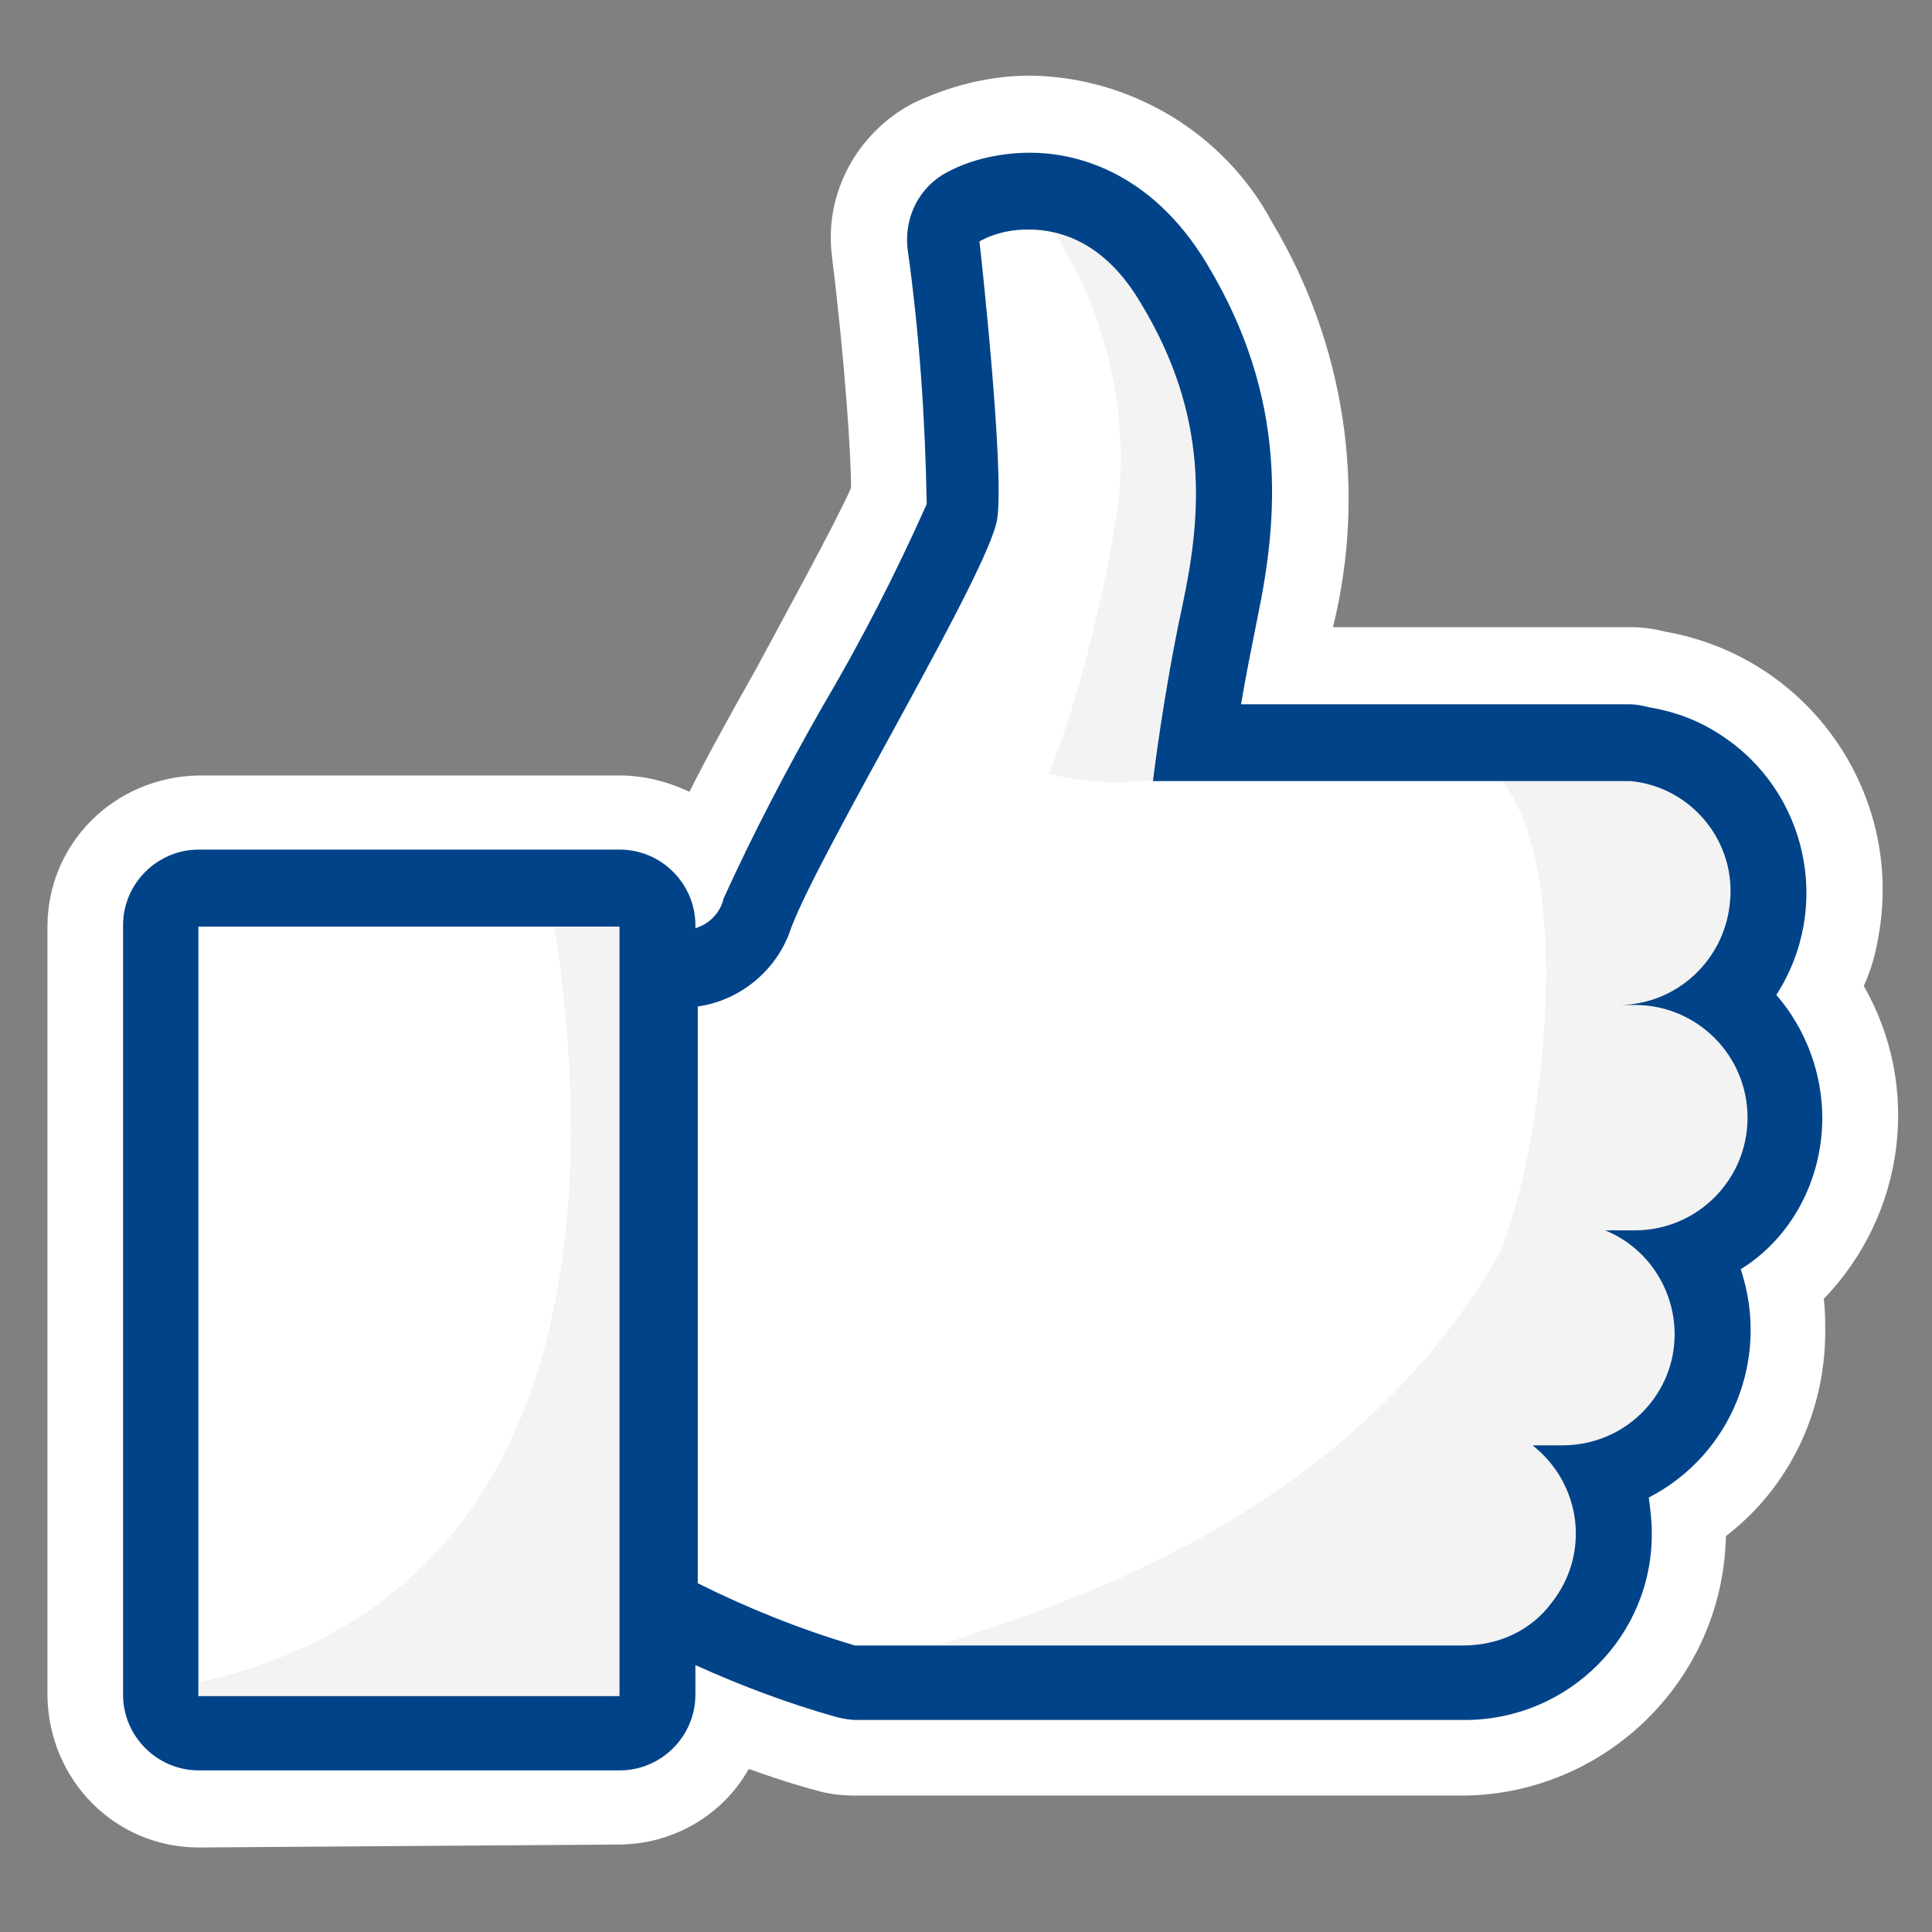 <?xml version="1.0" encoding="utf-8"?>
<!-- Generator: Adobe Illustrator 24.2.1, SVG Export Plug-In . SVG Version: 6.00 Build 0)  -->
<svg version="1.1" id="Vrstva_1" xmlns="http://www.w3.org/2000/svg" xmlns:xlink="http://www.w3.org/1999/xlink" x="0px" y="0px"
	 viewBox="0 0 130.3 130.3" style="enable-background:new 0 0 130.3 130.3;" xml:space="preserve">
<rect x="0" y="0" width="130.3" height="130.3" fill="#808080" stroke="none"/>
<style type="text/css">
	.st0{fill:#FFFFFF;}
	.st1{fill:#004388;}
	.st2{clip-path:url(#SVGID_2_);}
	.st3{opacity:5.000000e-02;enable-background:new    ;}
	.st4{clip-path:url(#SVGID_4_);}
</style>
<path id="Path_347-2" class="st0" d="M13.4,124.6c-5.6,0-10.1-4.5-10.2-10.2V62.5c0-5.6,4.5-10.1,10.2-10.2h28.4
	c1.6,0,3.2,0.4,4.7,1.1c1.2-2.4,2.7-5.1,4.5-8.3c1.5-2.8,5.4-9.9,6.4-12.2c0-2.1-0.4-8.4-1.3-15.7c-0.5-4.2,1.7-8.2,5.4-10.2
	c2.5-1.2,5.2-1.9,8-1.9c6.8,0.1,13.1,3.9,16.3,9.9c4.9,8.2,6.4,18,4.1,27.3h20.1c0.8,0,1.5,0.1,2.3,0.3c9.7,1.7,16.1,10.9,14.4,20.5
	c-0.2,1.2-0.5,2.3-1,3.4c3.9,6.8,2.8,15.4-2.7,21.1c0.1,0.7,0.1,1.5,0.1,2.2c0,5.4-2.4,10.5-6.7,13.8c-0.2,9.7-8.1,17.4-17.7,17.5
	h-41c-0.9,0-1.9-0.1-2.8-0.4c-0.1,0-1.9-0.5-4.4-1.4c-1.8,3.2-5.2,5.1-8.8,5.1L13.4,124.6z"/>
<path id="Path_348" class="st1" d="M122.9,75.4c0-3-1.1-6-3.1-8.3c3.8-5.9,2.1-13.7-3.7-17.5c-1.5-1-3.1-1.6-4.9-1.9
	c-0.4-0.1-0.8-0.2-1.3-0.2H83.7c0.3-1.8,0.7-3.8,1.1-5.8c1.4-6.7,2.1-14.8-3.4-23.9c-3.9-6.5-9.2-7.5-11.9-7.5
	c-1.9,0-3.9,0.4-5.6,1.3c-1.9,1-2.9,3-2.7,5.1c0.8,5.7,1.2,11.5,1.3,17.3c-2.1,4.7-4.4,9.2-7,13.6c-2.4,4.2-4.7,8.6-6.7,13
	c-0.2,0.9-0.9,1.7-1.9,2v-0.2c0-2.8-2.3-5.1-5.1-5.1l0,0H13.4c-2.8,0-5.1,2.3-5.1,5.1l0,0v51.9c0,2.8,2.3,5.1,5.1,5.1h0h28.4
	c2.8,0,5.1-2.3,5.1-5.1l0,0v-2c3.1,1.4,6.3,2.6,9.5,3.5c0.4,0.1,0.9,0.2,1.4,0.2h41c7,0,12.7-5.7,12.6-12.7c0-0.8-0.1-1.5-0.2-2.3
	c5.6-2.9,8.2-9.4,6.2-15.4C120.8,83.5,122.9,79.6,122.9,75.4z"/>
<g id="Group_230" transform="translate(101.281 103.792)">
	<path id="Path_349" class="st0" d="M-59.5-41.3v51.9h-28.4v-51.9H-59.5"/>
	<g>
		<defs>
			<polyline id="SVGID_1_" points="-59.5,-41.3 -59.5,10.7 -87.8,10.7 -87.8,-41.3 -59.5,-41.3 			"/>
		</defs>
		<clipPath id="SVGID_2_">
			<use xlink:href="#SVGID_1_"  style="overflow:visible;"/>
		</clipPath>
		<g id="Group_229" class="st2">
			<path id="Path_350" class="st3" d="M-65.5-49.6c3.4,14.4,10.4,57.8-29.8,60.3s24,17.6,36.4,12.5s9.2-71,6.1-72.8
				C-55.9-51.4-65.5-49.6-65.5-49.6z"/>
		</g>
	</g>
</g>
<g id="Group_232" transform="translate(120.259 77.278)">
	<path id="Path_352" class="st0" d="M-50.9-61.8c2.2,0,5.2,0.9,7.6,5c4.6,7.6,4.1,14.2,2.8,20.3c-1.3,6-2,11.9-2,11.9h32.2v0
		c4.2,0.4,7.2,4.2,6.7,8.3c-0.4,3.8-3.6,6.8-7.5,6.8h1.1c4.2,0,7.6,3.4,7.6,7.6c0,4.2-3.4,7.6-7.6,7.6h-2c3.9,1.6,5.7,6.1,4.1,9.9
		c-1.2,2.8-3.9,4.6-7,4.6h-2c3.3,2.6,3.9,7.3,1.3,10.6c-1.4,1.9-3.6,2.9-6,2.9h-41c-3.7-1.1-7.2-2.5-10.6-4.2V-9.4
		c2.9-0.4,5.4-2.5,6.3-5.3c2-5.3,13.4-24.1,13.9-27.6c0.5-3.5-1.2-18.7-1.2-18.7C-53.1-61.6-52-61.8-50.9-61.8"/>
	<g>
		<defs>
			<path id="SVGID_3_" d="M-50.9-61.8c2.2,0,5.2,0.9,7.6,5c4.6,7.6,4.1,14.2,2.8,20.3c-1.3,6-2,11.9-2,11.9h32.2v0
				c4.2,0.4,7.2,4.2,6.7,8.3c-0.4,3.8-3.6,6.8-7.5,6.8h1.1c4.2,0,7.6,3.4,7.6,7.6c0,4.2-3.4,7.6-7.6,7.6h-2c3.9,1.6,5.7,6.1,4.1,9.9
				c-1.2,2.8-3.9,4.6-7,4.6h-2c3.3,2.6,3.9,7.3,1.3,10.6c-1.4,1.9-3.6,2.9-6,2.9h-41c-3.7-1.1-7.2-2.5-10.6-4.2V-9.4
				c2.9-0.4,5.4-2.5,6.3-5.3c2-5.3,13.4-24.1,13.9-27.6c0.5-3.5-1.2-18.7-1.2-18.7C-53.1-61.6-52-61.8-50.9-61.8"/>
		</defs>
		<clipPath id="SVGID_4_">
			<use xlink:href="#SVGID_3_"  style="overflow:visible;"/>
		</clipPath>
		<g id="Group_231" transform="translate(0 0)" class="st4">
			<path id="Path_353" class="st3" d="M-49.5-25.1c8.5,2.4,19-3.6,27.1-1.8c10.1,2.2,6,29.6,2.9,34.8
				c-11.1,18.7-32.4,23.9-38.3,26.1c-1.5,0.5-10.2,2-10.3,4c-0.2,2.4,11.3,4.2,12.8,4.4c12.5,2,25.5,3.6,38.1,1.3
				c12-2.2,19.2-7.6,23.7-18.8c3.9-9.9,3.5-20.6,3-31c-0.6-11.7-5-22.9-12.3-32c-6.4-8.1-13.7-15.3-21.8-21.6
				c-4.9-3.5-33.4-15.7-25.3-3c4.1,5.8,5.9,12.9,5,19.9C-45.9-36.8-47.3-30.8-49.5-25.1z"/>
		</g>
	</g>
</g>
</svg>
